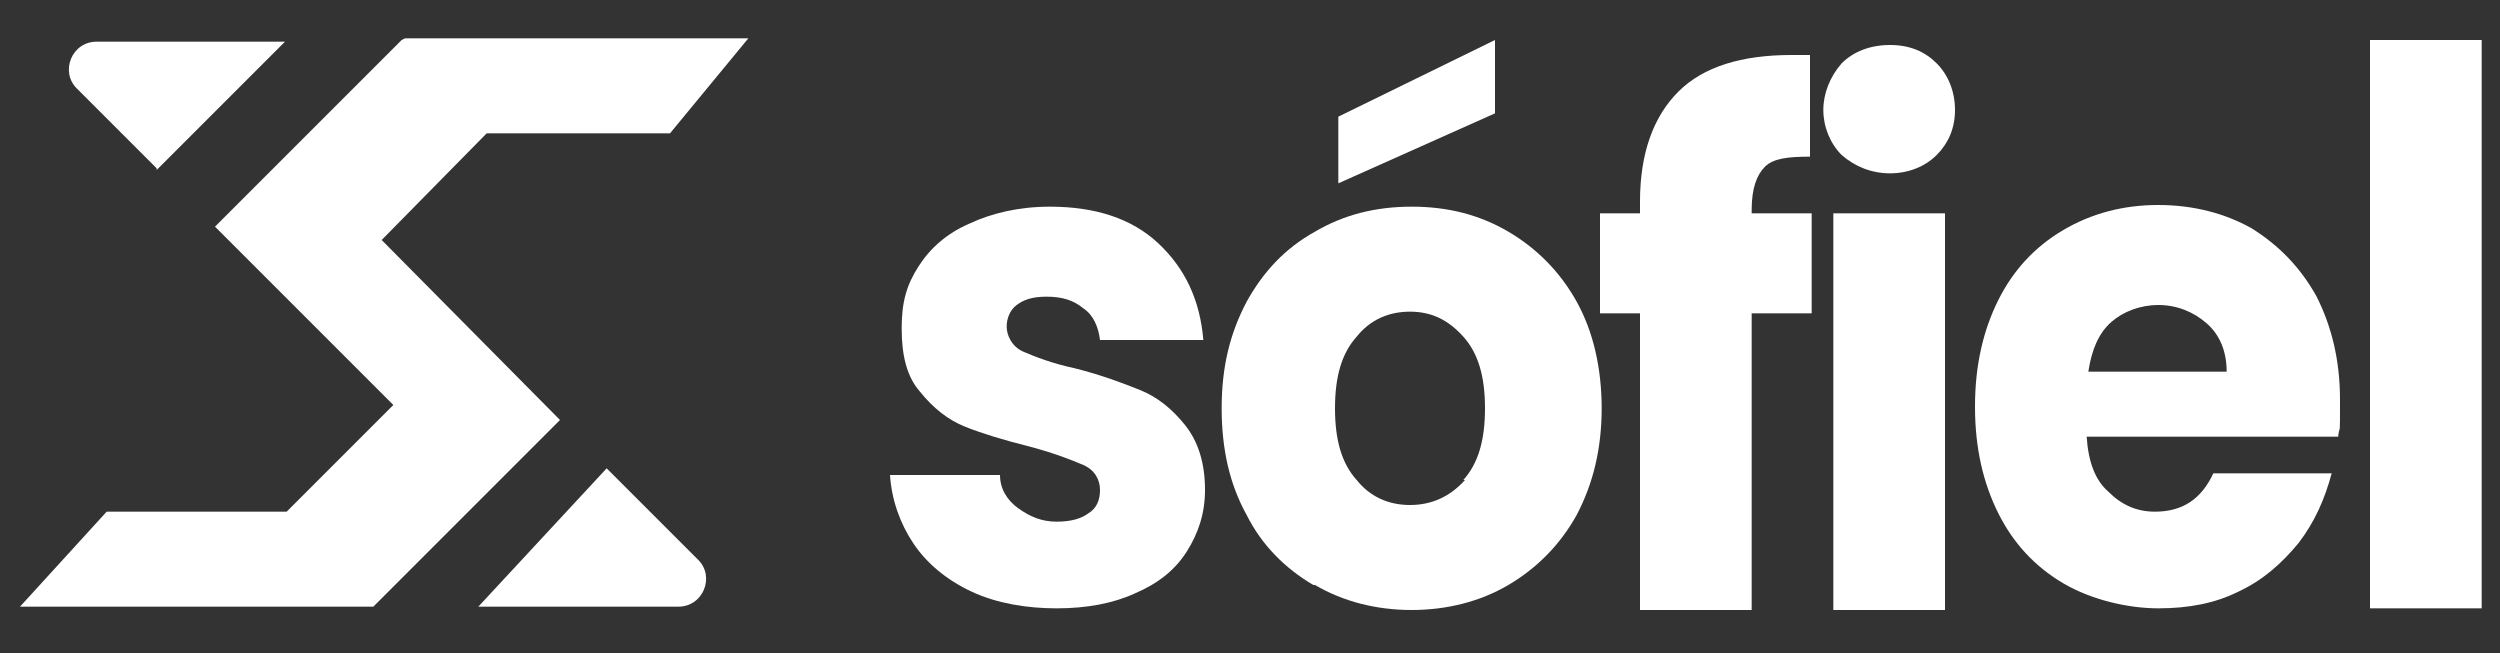 <svg viewBox="0 0 150 39.2" version="1.1" xmlns="http://www.w3.org/2000/svg" id="Layer_1">
  
  <rect x="0" y="0" width="150" height="39.2" fill="#333333" stroke="none"/>
  
  <defs>
    <style>
      .st0 {
        fill: #fff;
      }
    </style>
  </defs>
  <g>
    <path d="M58.3,35.5c-1.5-.7-2.7-1.7-3.5-2.9s-1.3-2.6-1.4-4.1h6.6c0,.8.4,1.5,1.1,2s1.4.8,2.3.8,1.5-.2,1.9-.5c.5-.3.7-.8.7-1.4s-.3-1.2-1-1.5c-.7-.3-1.7-.7-3.2-1.1-1.6-.4-2.9-.8-3.9-1.2-1-.4-1.9-1.1-2.7-2.1-.8-.9-1.1-2.2-1.1-3.8s.3-2.6,1-3.7c.7-1.1,1.7-2,3.1-2.6,1.3-.6,2.9-1,4.8-1,2.7,0,4.9.7,6.5,2.2,1.6,1.5,2.5,3.4,2.7,5.8h-6.2c-.1-.8-.4-1.5-1-1.9-.6-.5-1.3-.7-2.2-.7s-1.4.2-1.8.5c-.4.3-.6.8-.6,1.3s.3,1.2,1,1.5c.7.3,1.7.7,3.1,1,1.6.4,2.9.9,3.9,1.3,1,.4,1.9,1.1,2.7,2.1.8,1,1.2,2.3,1.2,3.9,0,1.4-.4,2.6-1.1,3.7-.7,1.1-1.7,1.9-3.1,2.5-1.3.6-2.9.9-4.7.9s-3.6-.3-5.1-1Z" class="st0"></path>
    <path d="M78.8,35.1c-1.7-1-3.1-2.4-4-4.2-1-1.8-1.5-3.9-1.5-6.4s.5-4.5,1.5-6.4c1-1.8,2.3-3.2,4.1-4.2,1.7-1,3.6-1.5,5.8-1.5s4.1.5,5.8,1.5c1.7,1,3.1,2.4,4.1,4.2,1,1.8,1.5,4,1.5,6.4s-.5,4.5-1.5,6.4c-1,1.8-2.4,3.2-4.1,4.2-1.7,1-3.7,1.5-5.8,1.5s-4.1-.5-5.8-1.5ZM87.8,28.8c.9-1,1.3-2.4,1.3-4.3s-.4-3.3-1.3-4.3c-.9-1-1.9-1.5-3.2-1.5s-2.4.5-3.2,1.5c-.9,1-1.3,2.4-1.3,4.3s.4,3.3,1.3,4.3c.8,1,1.9,1.5,3.2,1.5s2.4-.5,3.3-1.5ZM89.7,6.8l-9.4,4.2v-4l9.4-4.6v4.4Z" class="st0"></path>
    <path d="M108.7,18.8h-3.6v17.8h-6.7v-17.8h-2.4v-6h2.4v-.7c0-2.9.8-5.1,2.3-6.6,1.5-1.5,3.8-2.2,6.8-2.2s.9,0,1.1,0v6.1c-1.3,0-2.2.1-2.7.6-.5.5-.8,1.3-.8,2.6v.2h3.6v6Z" class="st0"></path>
    <path d="M110.5,9.3c-.7-.7-1.1-1.7-1.1-2.7s.4-2,1.1-2.8c.7-.7,1.7-1.1,2.9-1.1s2.1.4,2.8,1.1c.7.7,1.1,1.7,1.1,2.8s-.4,2-1.1,2.7c-.7.7-1.7,1.1-2.8,1.1s-2.1-.4-2.9-1.1ZM116.7,12.8v23.8h-6.7V12.8h6.7Z" class="st0"></path>
    <path d="M140.3,26.2h-15.1c.1,1.5.5,2.6,1.3,3.3.8.8,1.7,1.2,2.8,1.2,1.7,0,2.8-.8,3.5-2.3h7.1c-.4,1.5-1,2.9-2,4.2-1,1.2-2.1,2.2-3.6,2.9-1.4.7-3,1-4.8,1s-4-.5-5.7-1.5c-1.7-1-3-2.4-3.9-4.2-.9-1.8-1.4-3.9-1.4-6.4s.5-4.6,1.4-6.4c.9-1.8,2.2-3.2,3.9-4.2,1.7-1,3.6-1.5,5.7-1.5s4,.5,5.6,1.4c1.6,1,2.9,2.3,3.9,4.1.9,1.8,1.4,3.8,1.4,6.2s0,1.4-.1,2.1ZM133.6,22.3c0-1.2-.4-2.2-1.2-2.9-.8-.7-1.8-1.1-2.9-1.1s-2.1.4-2.8,1c-.8.7-1.2,1.7-1.4,3h8.4Z" class="st0"></path>
    <path d="M148.9,2.4v34.1h-6.7V2.4h6.7Z" class="st0"></path>
  </g>
  <path d="M9.4,10.1l-4.8-4.8c-1-1-.3-2.8,1.2-2.8h11.3l-7.7,7.7ZM24.1,2.4l-11.2,11.2,10.7,10.7-6.4,6.4H6.4l-5.2,5.7h21.2l11.2-11.2-10.7-10.8,6.3-6.4h11l4.7-5.7h-20.6ZM41.9,33.6l-5.5-5.5-7.7,8.3h12c1.5,0,2.2-1.8,1.2-2.8Z" class="st0"></path>
</svg>